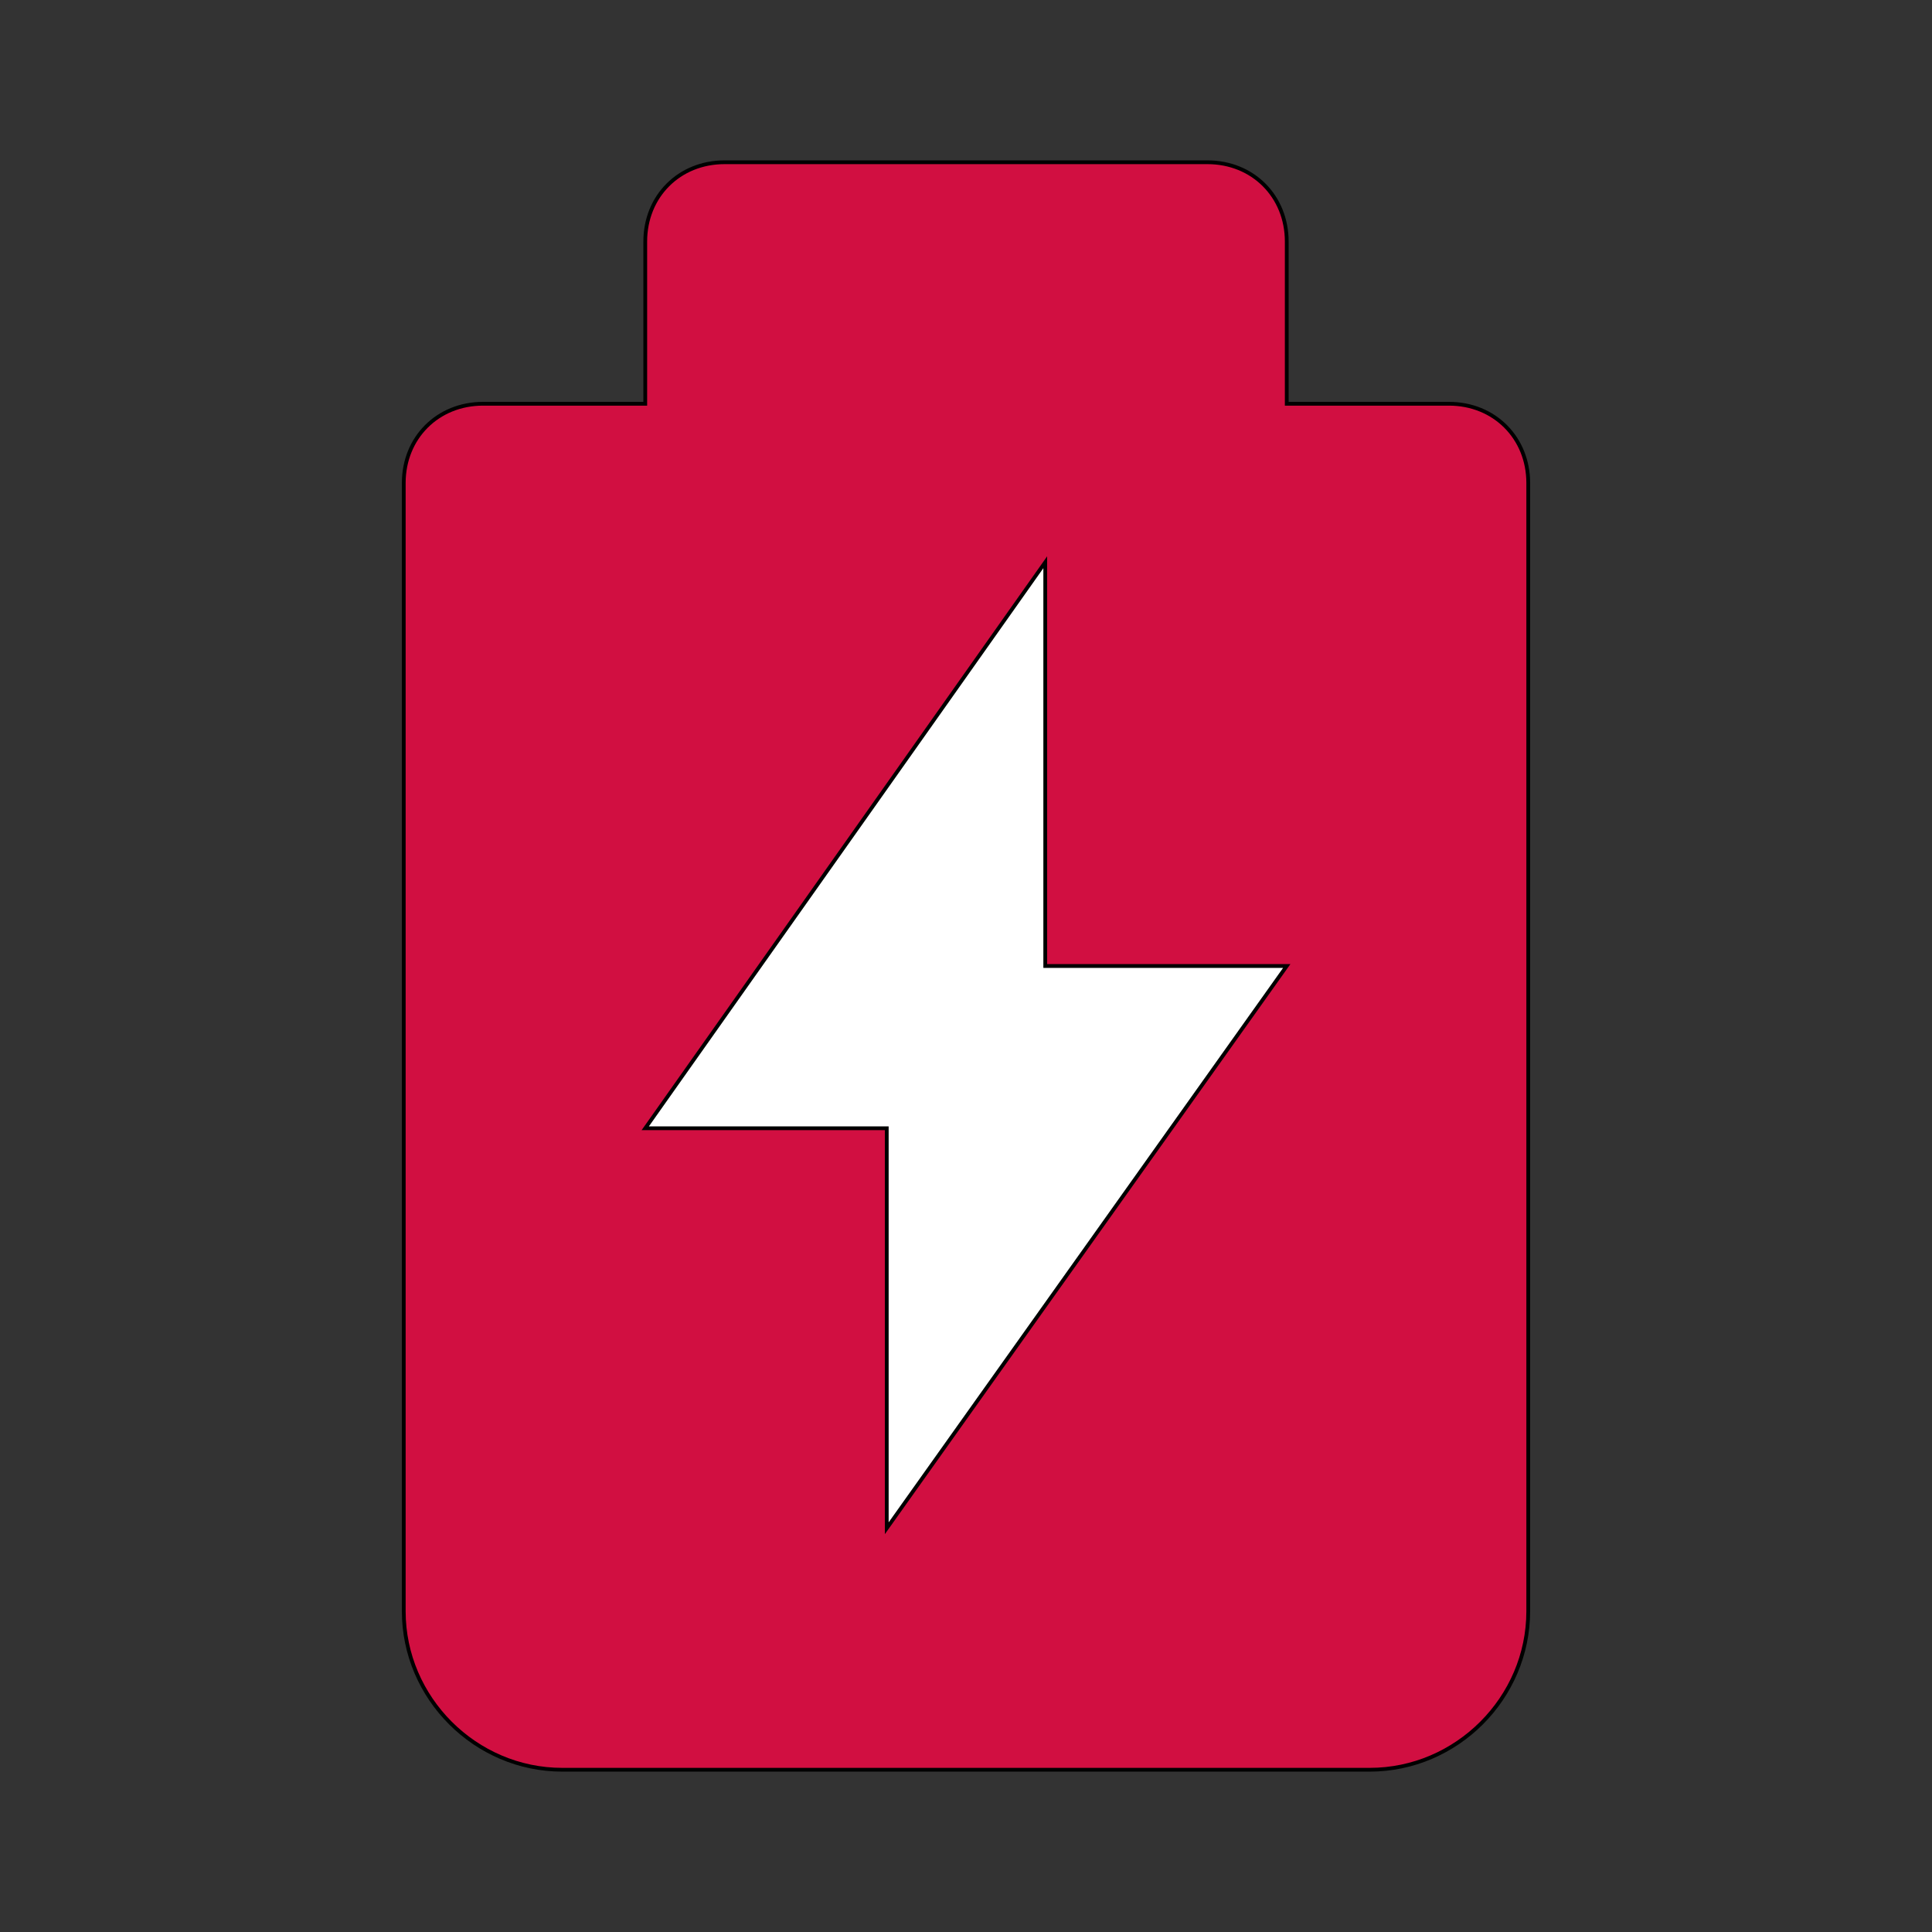 <svg id="th_ara_battery-charging-1" width="100%" height="100%" xmlns="http://www.w3.org/2000/svg" version="1.1" xmlns:xlink="http://www.w3.org/1999/xlink" xmlns:svgjs="http://svgjs.com/svgjs" preserveAspectRatio="xMidYMin slice" data-uid="ara_battery-charging-1" data-keyword="ara_battery-charging-1" viewBox="0 0 512 512" data-colors="[&quot;#D10F41&quot;,&quot;#D10F41&quot;,&quot;#ffffff&quot;]"><rect x="0" y="0" width="512" height="512" fill="#333333" stroke="none"/><defs id="SvgjsDefs1476" fill="#d10f41"></defs><path id="th_ara_battery-charging-1_0" d="M384 107L341 107L341 64C341 52 332 43 320 43L192 43C180 43 171 52 171 64L171 107L128 107C116 107 107 116 107 128L107 427C107 450 126 469 149 469L363 469C386 469 405 450 405 427L405 128C405 116 396 107 384 107Z " fill-rule="evenodd" fill="#d10f41" stroke-width="1" stroke="#000000"></path><path id="th_ara_battery-charging-1_1" d="M235 405L235 299L171 299L277 149L277 256L341 256Z " fill-rule="evenodd" fill="#ffffff" stroke-width="1" stroke="#000000"></path></svg>